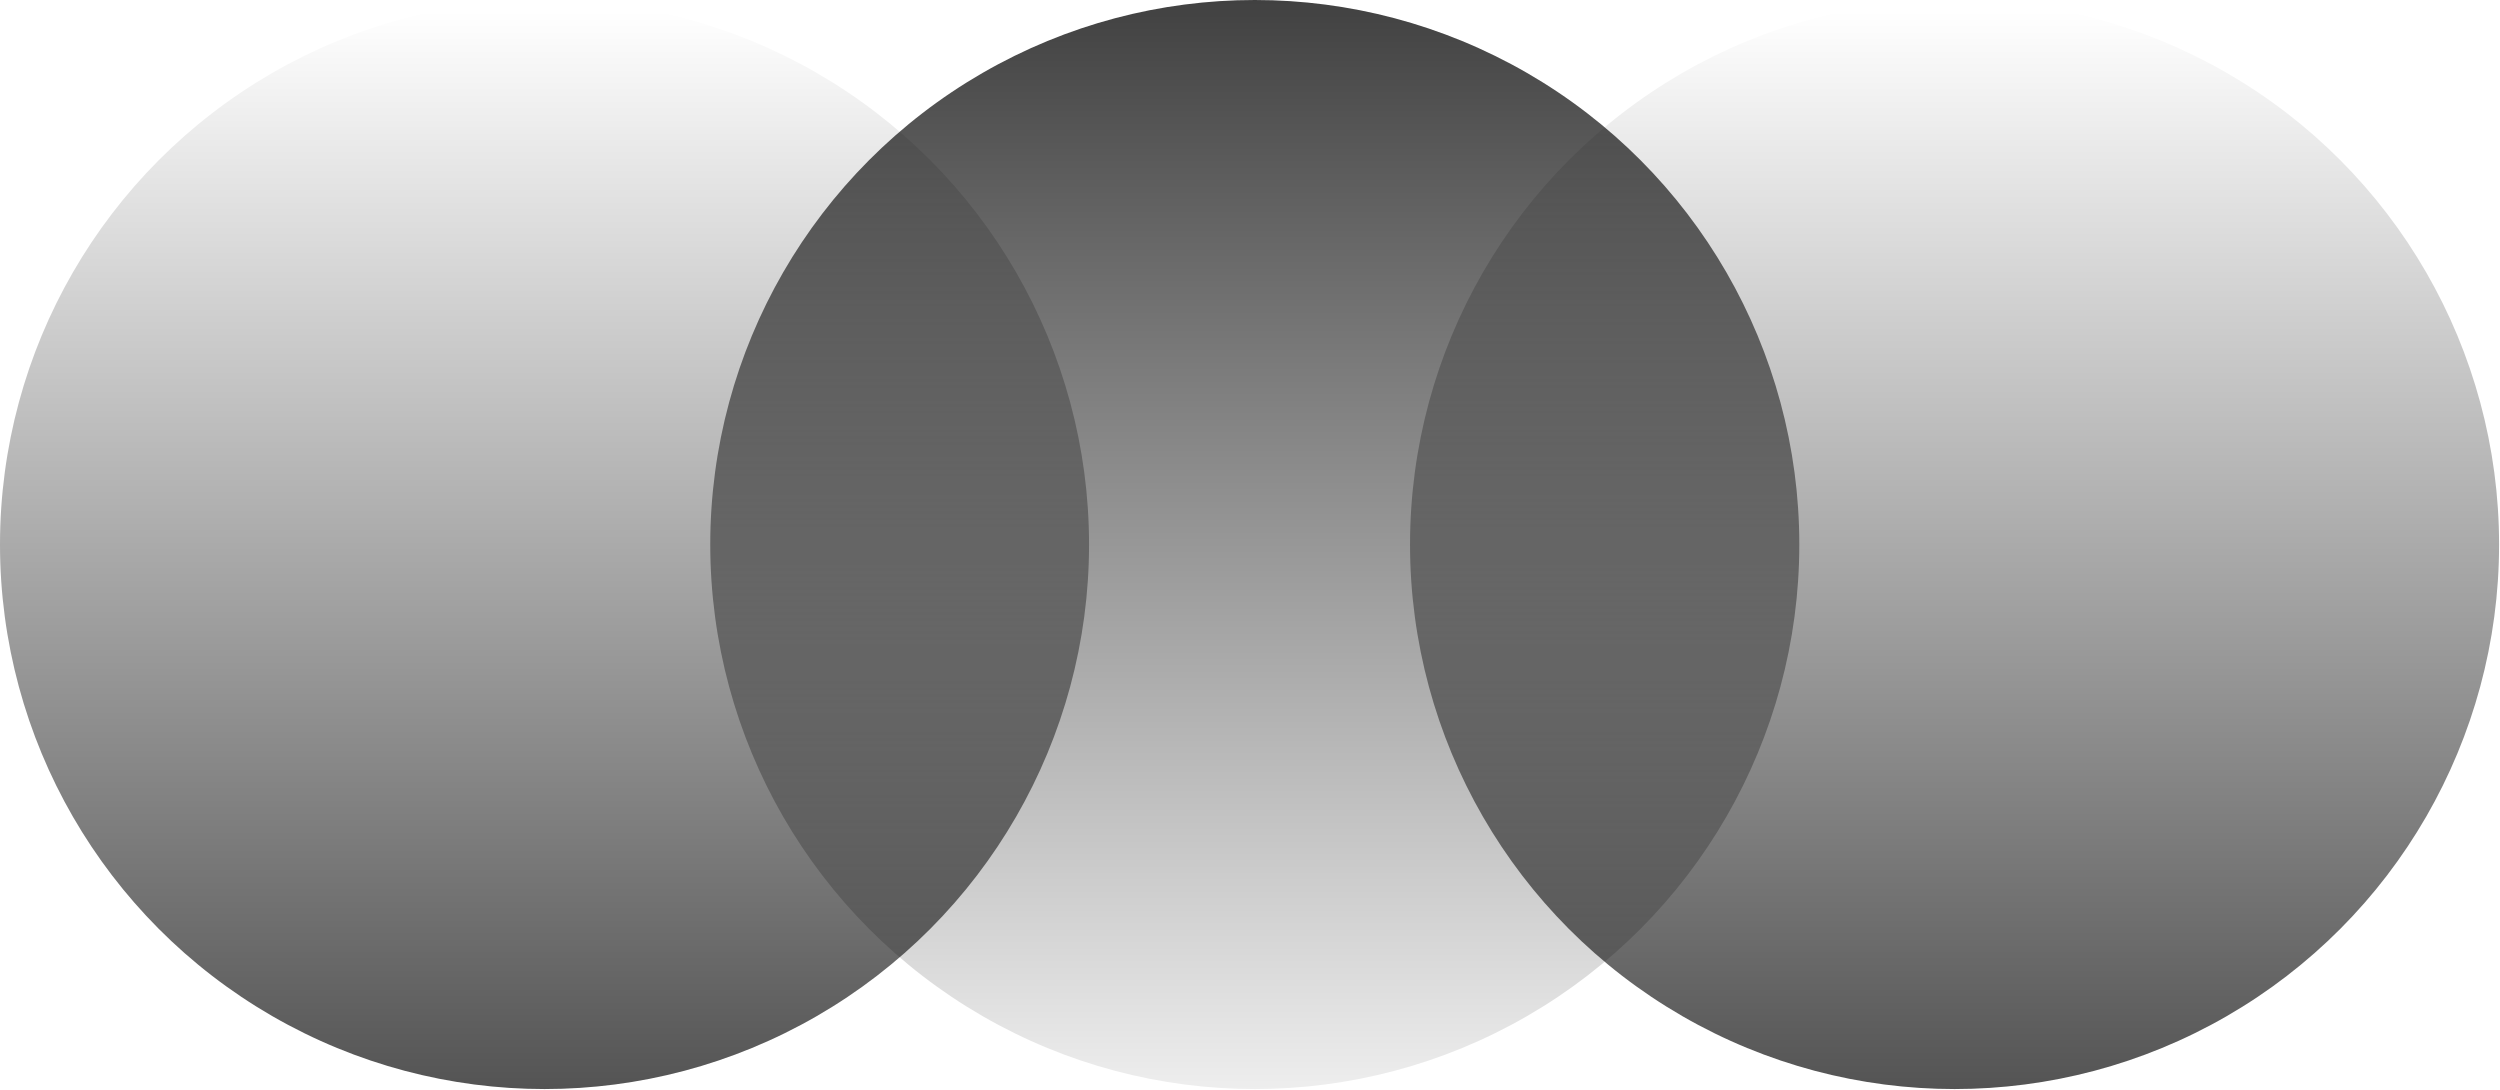 <svg width="289" height="126" viewBox="0 0 289 126" fill="none" xmlns="http://www.w3.org/2000/svg">
<circle cx="62.947" cy="62.947" r="62.947" fill="url(#paint0_linear_556_1665)" fill-opacity="0.8" style=""/>
<circle cx="145.053" cy="62.947" r="62.947" fill="url(#paint1_linear_556_1665)" fill-opacity="0.8" style=""/>
<circle cx="225.947" cy="62.947" r="62.947" fill="url(#paint2_linear_556_1665)" fill-opacity="0.8" style=""/>
<defs>
<linearGradient id="paint0_linear_556_1665" x1="175.644" y1="186.875" x2="175.645" y2="-47.211" gradientUnits="userSpaceOnUse">
<stop stop-color="#02CE2E" style="stop-color:#02CE2E;stop-color:color(display-p3 0.006 0.809 0.18);stop-opacity:1;"/>
<stop offset="0.793" stop-color="#02CE2E" stop-opacity="0" style="stop-color:none;stop-opacity:0;"/>
</linearGradient>
<linearGradient id="paint1_linear_556_1665" x1="257.75" y1="186.875" x2="257.75" y2="-47.211" gradientUnits="userSpaceOnUse">
<stop offset="0.207" stop-color="#02CE2E" stop-opacity="0" style="stop-color:none;stop-opacity:0;"/>
<stop offset="1" stop-color="#02CE2E" style="stop-color:#02CE2E;stop-color:color(display-p3 0.006 0.809 0.18);stop-opacity:1;"/>
</linearGradient>
<linearGradient id="paint2_linear_556_1665" x1="338.644" y1="186.875" x2="338.645" y2="-47.211" gradientUnits="userSpaceOnUse">
<stop stop-color="#02CE2E" style="stop-color:#02CE2E;stop-color:color(display-p3 0.006 0.809 0.18);stop-opacity:1;"/>
<stop offset="0.793" stop-color="#02CE2E" stop-opacity="0" style="stop-color:none;stop-opacity:0;"/>
</linearGradient>
</defs>
</svg>
